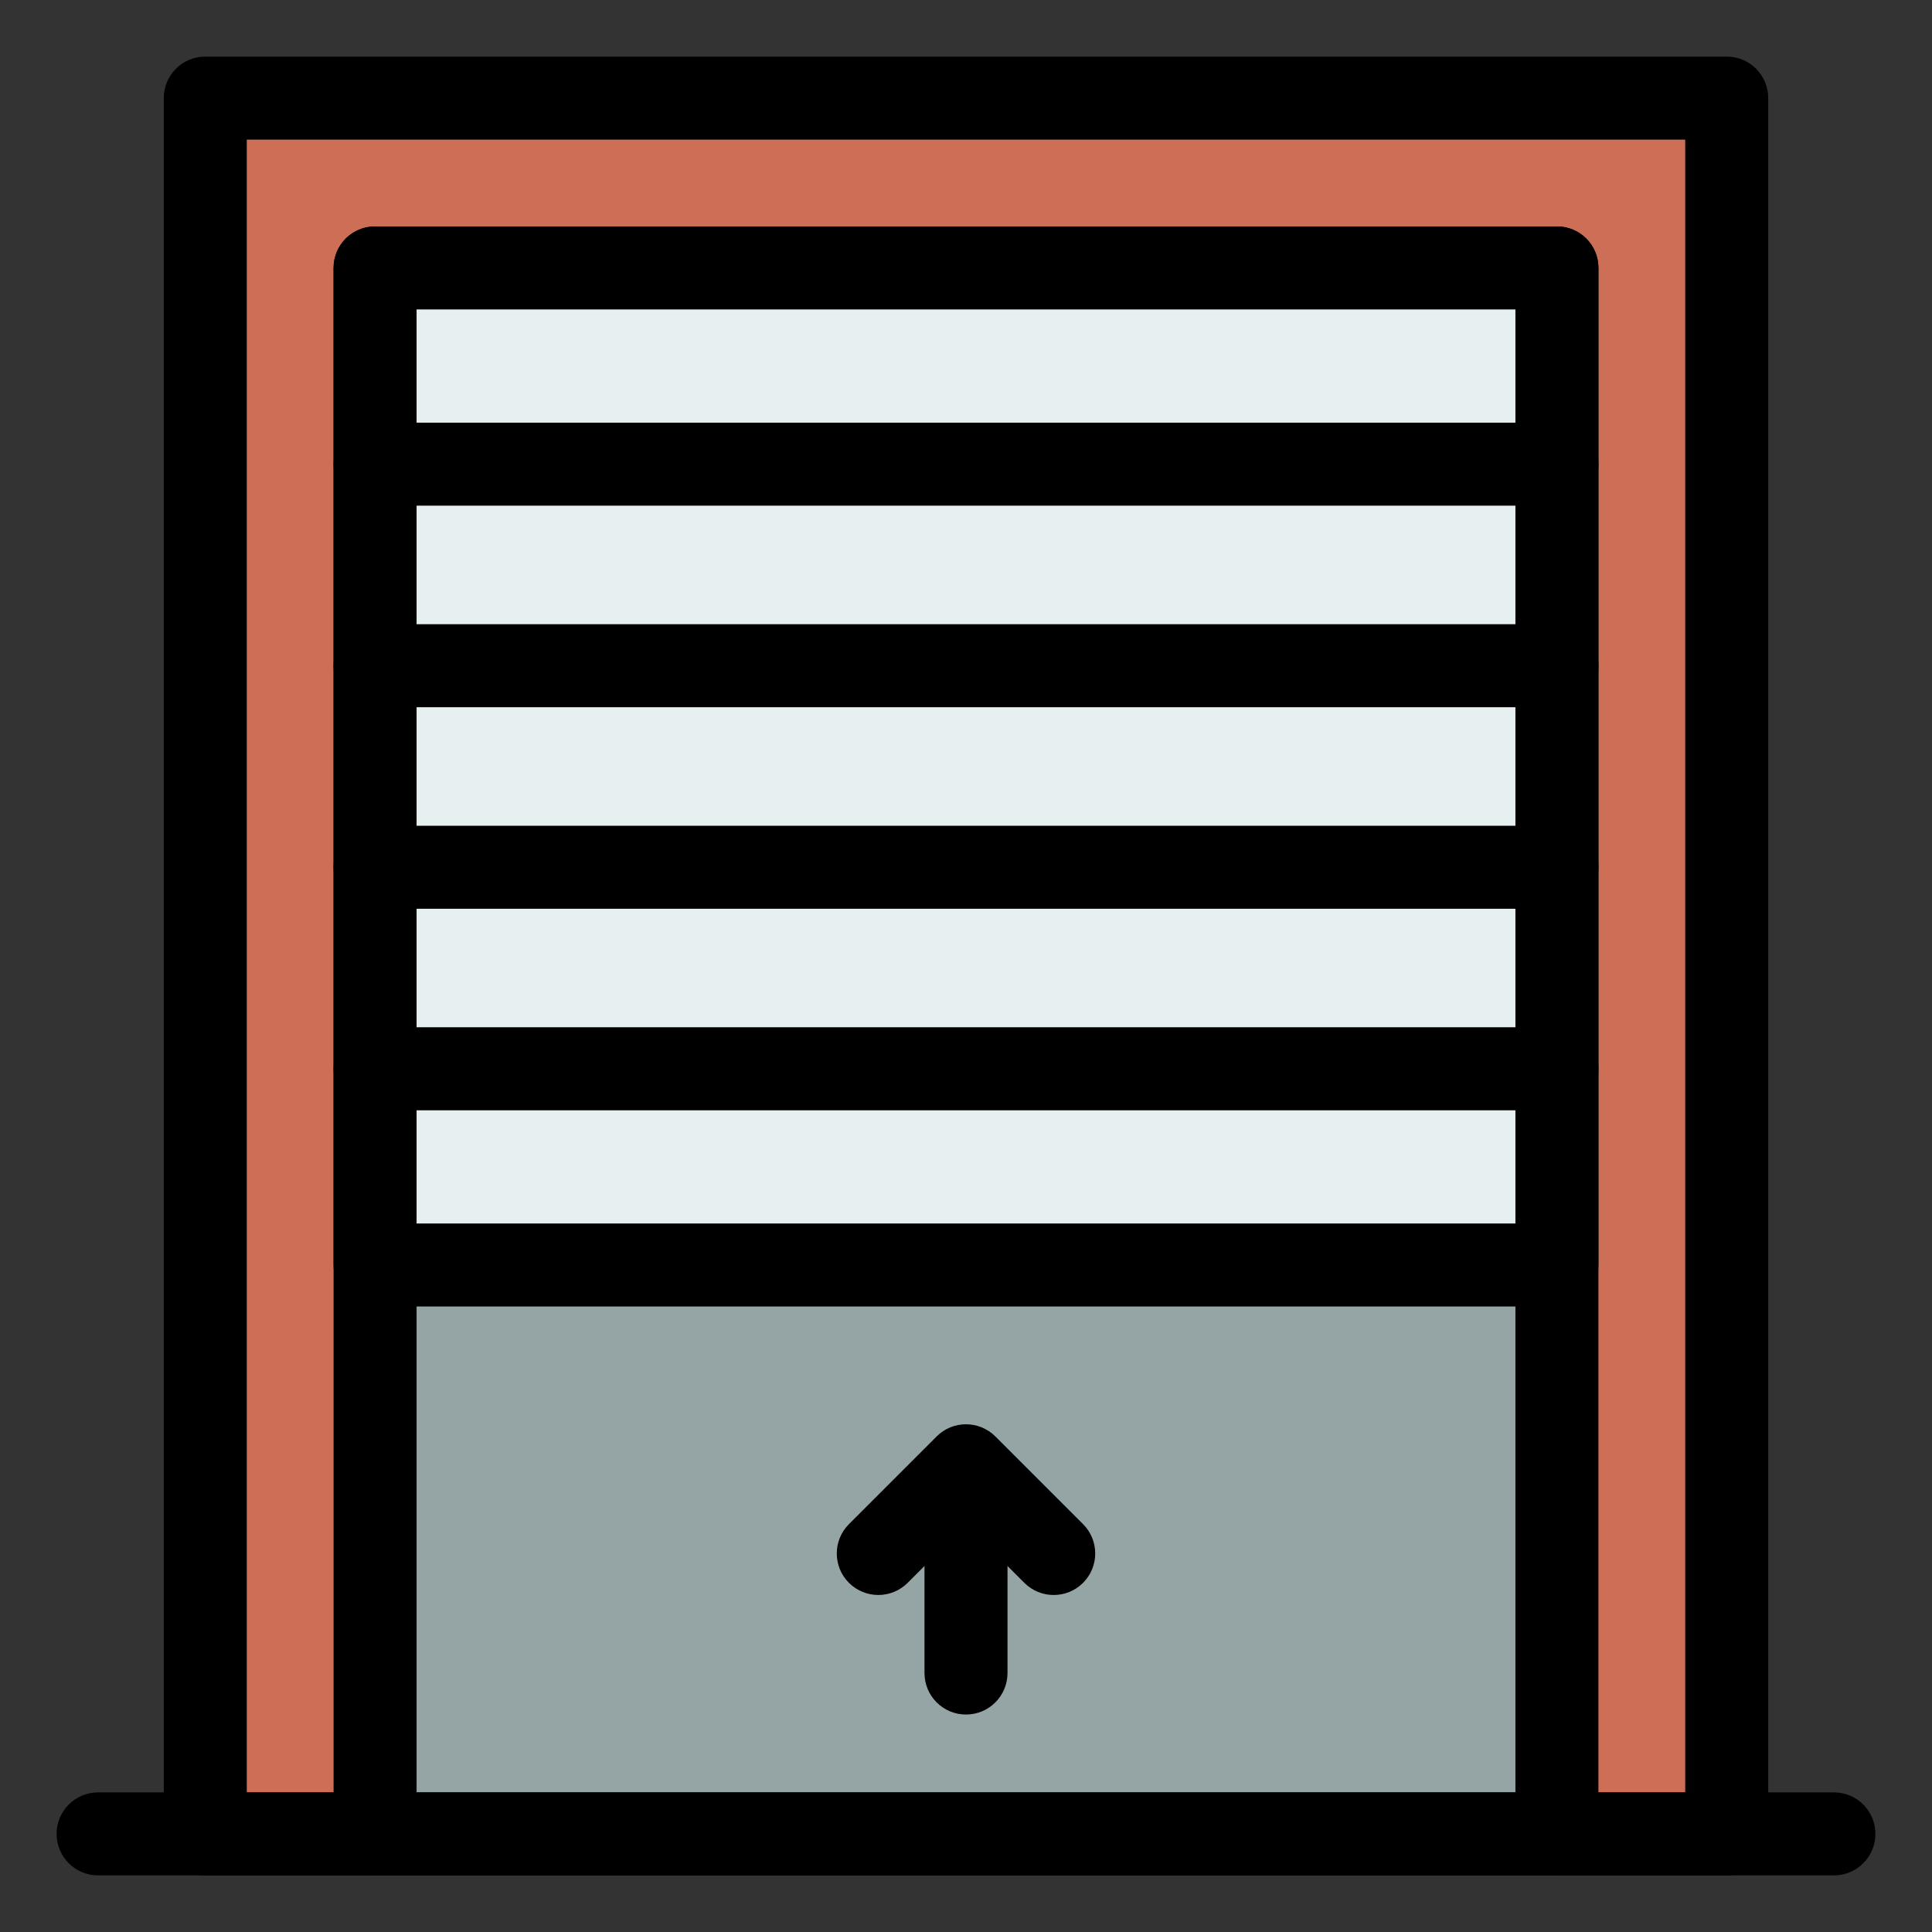 <?xml version="1.0" encoding="UTF-8"?>
<svg id="Layer_1" data-name="Layer 1" xmlns="http://www.w3.org/2000/svg" width="512" height="512" viewBox="0 0 512 512">
  <rect x="0" y="0" width="512" height="512" fill="#333333" stroke="none"/>
  <defs>
    <style>
      .cls-1 {
        fill: #cc6f56;
      }

      .cls-2 {
        fill: #e7f0f0;
      }

      .cls-3 {
        fill: #95a5a5;
      }
    </style>
  </defs>
  <g>
    <rect class="cls-1" x="54.4" y="26" width="403.2" height="460"/>
    <path d="M457.6,497H54.4c-6.08,0-11-4.92-11-11V26c0-6.08,4.92-11,11-11h403.2c6.08,0,11,4.92,11,11v460c0,6.08-4.92,11-11,11ZM65.4,475h381.2V37H65.4v438Z"/>
  </g>
  <g>
    <rect class="cls-3" x="48.5" y="121.9" width="415" height="313.2" transform="translate(534.5 22.5) rotate(90)"/>
    <path d="M412.6,497H99.4c-6.08,0-11-4.92-11-11V71c0-6.08,4.92-11,11-11h313.2c6.08,0,11,4.92,11,11v415c0,6.08-4.92,11-11,11ZM110.4,475h291.2V82H110.4v393Z"/>
  </g>
  <path d="M486,497H26c-6.08,0-11-4.92-11-11s4.92-11,11-11h460c6.08,0,11,4.92,11,11s-4.92,11-11,11Z"/>
  <path d="M256,454.37c-6.08,0-11-4.92-11-11v-48.52c0-6.08,4.92-11,11-11s11,4.92,11,11v48.52c0,6.08-4.92,11-11,11Z"/>
  <path d="M279.24,422.69c-2.82,0-5.63-1.07-7.78-3.22l-15.46-15.46-15.46,15.46c-4.3,4.29-11.26,4.29-15.56,0-4.3-4.3-4.3-11.26,0-15.56l23.24-23.24c4.3-4.3,11.26-4.29,15.56,0l23.24,23.24c4.3,4.3,4.3,11.26,0,15.56-2.15,2.15-4.96,3.22-7.78,3.22Z"/>
  <g>
    <rect class="cls-2" x="99.4" y="71" width="313.2" height="264.24"/>
    <path d="M412.6,346.24H99.4c-6.08,0-11-4.92-11-11V71c0-6.08,4.92-11,11-11h313.2c6.08,0,11,4.92,11,11v264.24c0,6.08-4.92,11-11,11ZM110.4,324.24h291.2V82H110.4v242.24Z"/>
  </g>
  <g>
    <path d="M412.6,294.24H99.4c-6.08,0-11-4.92-11-11s4.92-11,11-11h313.2c6.08,0,11,4.92,11,11s-4.92,11-11,11Z"/>
    <path d="M412.6,240.83H99.4c-6.08,0-11-4.92-11-11s4.92-11,11-11h313.2c6.08,0,11,4.92,11,11s-4.92,11-11,11Z"/>
    <path d="M412.6,187.42H99.4c-6.08,0-11-4.92-11-11s4.92-11,11-11h313.2c6.08,0,11,4.92,11,11s-4.92,11-11,11Z"/>
    <path d="M412.6,134.01H99.4c-6.08,0-11-4.92-11-11s4.92-11,11-11h313.2c6.08,0,11,4.92,11,11s-4.92,11-11,11Z"/>
  </g>
</svg>
